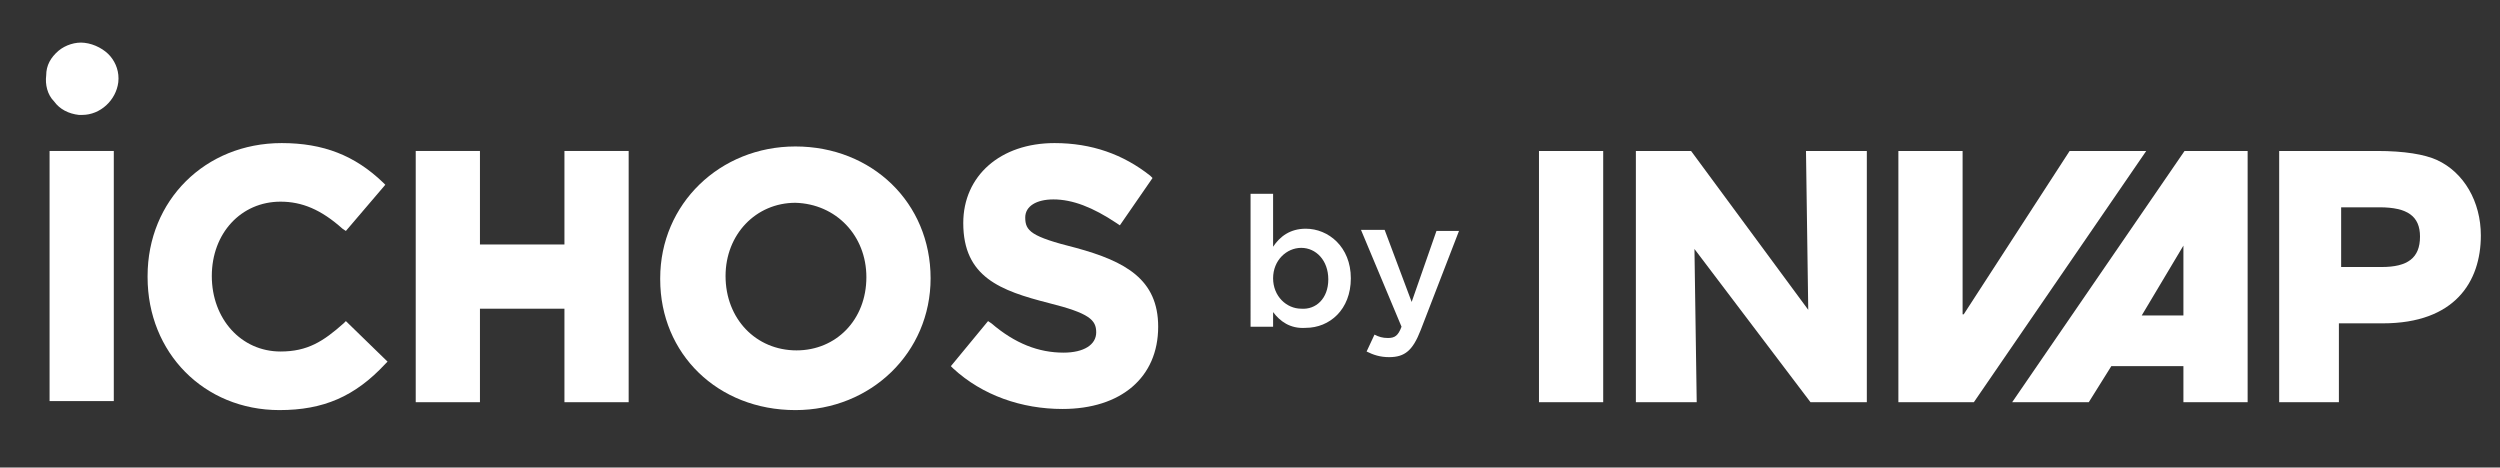 <?xml version="1.0" encoding="UTF-8"?> <svg xmlns="http://www.w3.org/2000/svg" xmlns:xlink="http://www.w3.org/1999/xlink" version="1.1" id="b3f69f21-ca9b-45ff-9aba-abb55d230d93" x="0px" y="0px" width="221.9px" height="41.5px" viewBox="0 0 221.9 41.5" style="enable-background:new 0 0 221.9 41.5;" xml:space="preserve"><rect x="0" y="0" width="221.9" height="41.5" fill="#333333" stroke="none"/> <style type="text/css"> .st0{fill:#FFFFFF;} </style> <g> <g> <g> <path class="st0" d="M136.6,35.7V13.4h5.7v22.3C142.3,35.7,136.6,35.7,136.6,35.7z"></path> <path class="st0" d="M160.7,35.7l-10.3-13.6l0.2,13.6h-5.4V13.4h4.9l10.4,14.1l-0.2-14.1h5.4v22.3 C165.7,35.7,160.7,35.7,160.7,35.7z"></path> <path class="st0" d="M168.5,35.7V13.4h5.7v14.5h0.1l9.4-14.5h6.8l-15.3,22.3C175.2,35.7,168.5,35.7,168.5,35.7z"></path> <path class="st0" d="M193.8,35.7v-3.2h-6.4l-2,3.2h-6.8l15.3-22.3h5.6v22.3H193.8z M193.8,21.8L193.8,21.8l-3.7,6.2h3.7V21.8z"></path> <path class="st0" d="M202.3,35.7V13.4h8.7c2.4,0,4.2,0.3,5.3,0.8c2.4,1.1,3.9,3.7,3.9,6.7c0,4.1-2.3,7.8-8.7,7.8h-3.9v7H202.3z M211.4,23.7c2.3,0,3.4-0.8,3.4-2.7c0-1.8-1.1-2.6-3.6-2.6h-3.4v5.3H211.4z"></path> </g> </g> <g> <path class="st0" d="M30.7,28.5l-0.2,0.2c-1.8,1.6-3.2,2.5-5.6,2.5c-3.5,0-6.1-2.9-6.1-6.7s2.6-6.6,6.1-6.6c1.9,0,3.6,0.7,5.5,2.4 l0.3,0.2l3.5-4.1L34,16.2c-2.5-2.4-5.3-3.5-9-3.5c-6.8,0-11.9,5.1-11.9,11.8v0.1c0,6.7,5,11.8,11.7,11.8c3.9,0,6.7-1.2,9.4-4.1 l0.2-0.2L30.7,28.5z"></path> <path class="st0" d="M70.6,13c-6.7,0-12,5.1-12,11.7v0.1c0,6.6,5.1,11.6,12,11.6c6.7,0,12-5.1,12-11.7C82.6,18,77.4,13,70.6,13z M76.9,24.6L76.9,24.6c0,3.8-2.7,6.5-6.2,6.5c-3.6,0-6.3-2.8-6.3-6.6c0-3.7,2.7-6.5,6.2-6.5C74.2,18.1,76.9,20.9,76.9,24.6z"></path> <path class="st0" d="M95.5,22c-4-1-4.5-1.5-4.5-2.7c0-1,1-1.6,2.5-1.6c1.7,0,3.5,0.7,5.6,2.1l0.3,0.2l2.9-4.2l-0.2-0.2 c-2.4-1.9-5.2-2.9-8.5-2.9c-4.8,0-8.1,2.9-8.1,7.1c0,4.8,3.3,6,7.6,7.1c3.6,0.9,4.2,1.5,4.2,2.6s-1.1,1.8-2.9,1.8 c-2.2,0-4.3-0.8-6.4-2.6l-0.3-0.2l-3.3,4l0.2,0.2c2.6,2.4,6.1,3.6,9.7,3.6c5.2,0,8.5-2.8,8.5-7.3C102.8,24.8,99.9,23.2,95.5,22z"></path> <polygon class="st0" points="50.1,13.4 50.1,21.7 42.6,21.7 42.6,13.4 36.9,13.4 36.9,13.4 36.9,21.7 36.9,27.4 36.9,35.7 36.9,35.7 41.8,35.7 41.8,35.7 42.6,35.7 42.6,27.4 50.1,27.4 50.1,35.7 50.9,35.7 50.9,35.7 55.8,35.7 55.8,35.7 55.8,27.4 55.8,21.7 55.8,13.4 55.8,13.4 "></polygon> <g> <rect x="4.4" y="13.4" class="st0" width="5.7" height="22.2"></rect> <path class="st0" d="M7,10.2c0.1,0,0.2,0,0.3,0c1.6,0,3-1.3,3.2-2.9c0.1-0.9-0.2-1.7-0.7-2.3S8.4,3.9,7.5,3.8 C6.7,3.7,5.8,4,5.2,4.5C4.5,5.1,4.1,5.8,4.1,6.7C4,7.5,4.2,8.4,4.8,9C5.3,9.7,6.1,10.1,7,10.2z"></path> </g> </g> <g> <path class="st0" d="M113,27.7V29h-2V17.2h2v4.7c0.6-0.9,1.5-1.6,2.9-1.6c2,0,4,1.6,4,4.4l0,0c0,2.8-1.9,4.4-4,4.4 C114.5,29.2,113.6,28.5,113,27.7z M117.9,24.8L117.9,24.8c0-1.7-1.1-2.8-2.4-2.8s-2.5,1.1-2.5,2.7l0,0c0,1.6,1.2,2.7,2.5,2.7 C116.8,27.5,117.9,26.5,117.9,24.8z"></path> <path class="st0" d="M127.5,20.5h2l-3.4,8.8c-0.7,1.8-1.4,2.4-2.8,2.4c-0.8,0-1.4-0.2-2-0.5l0.7-1.5c0.4,0.2,0.7,0.3,1.2,0.3 c0.6,0,0.9-0.2,1.2-1l-3.6-8.6h2.1l2.4,6.4L127.5,20.5z"></path> </g> </g> </svg> 